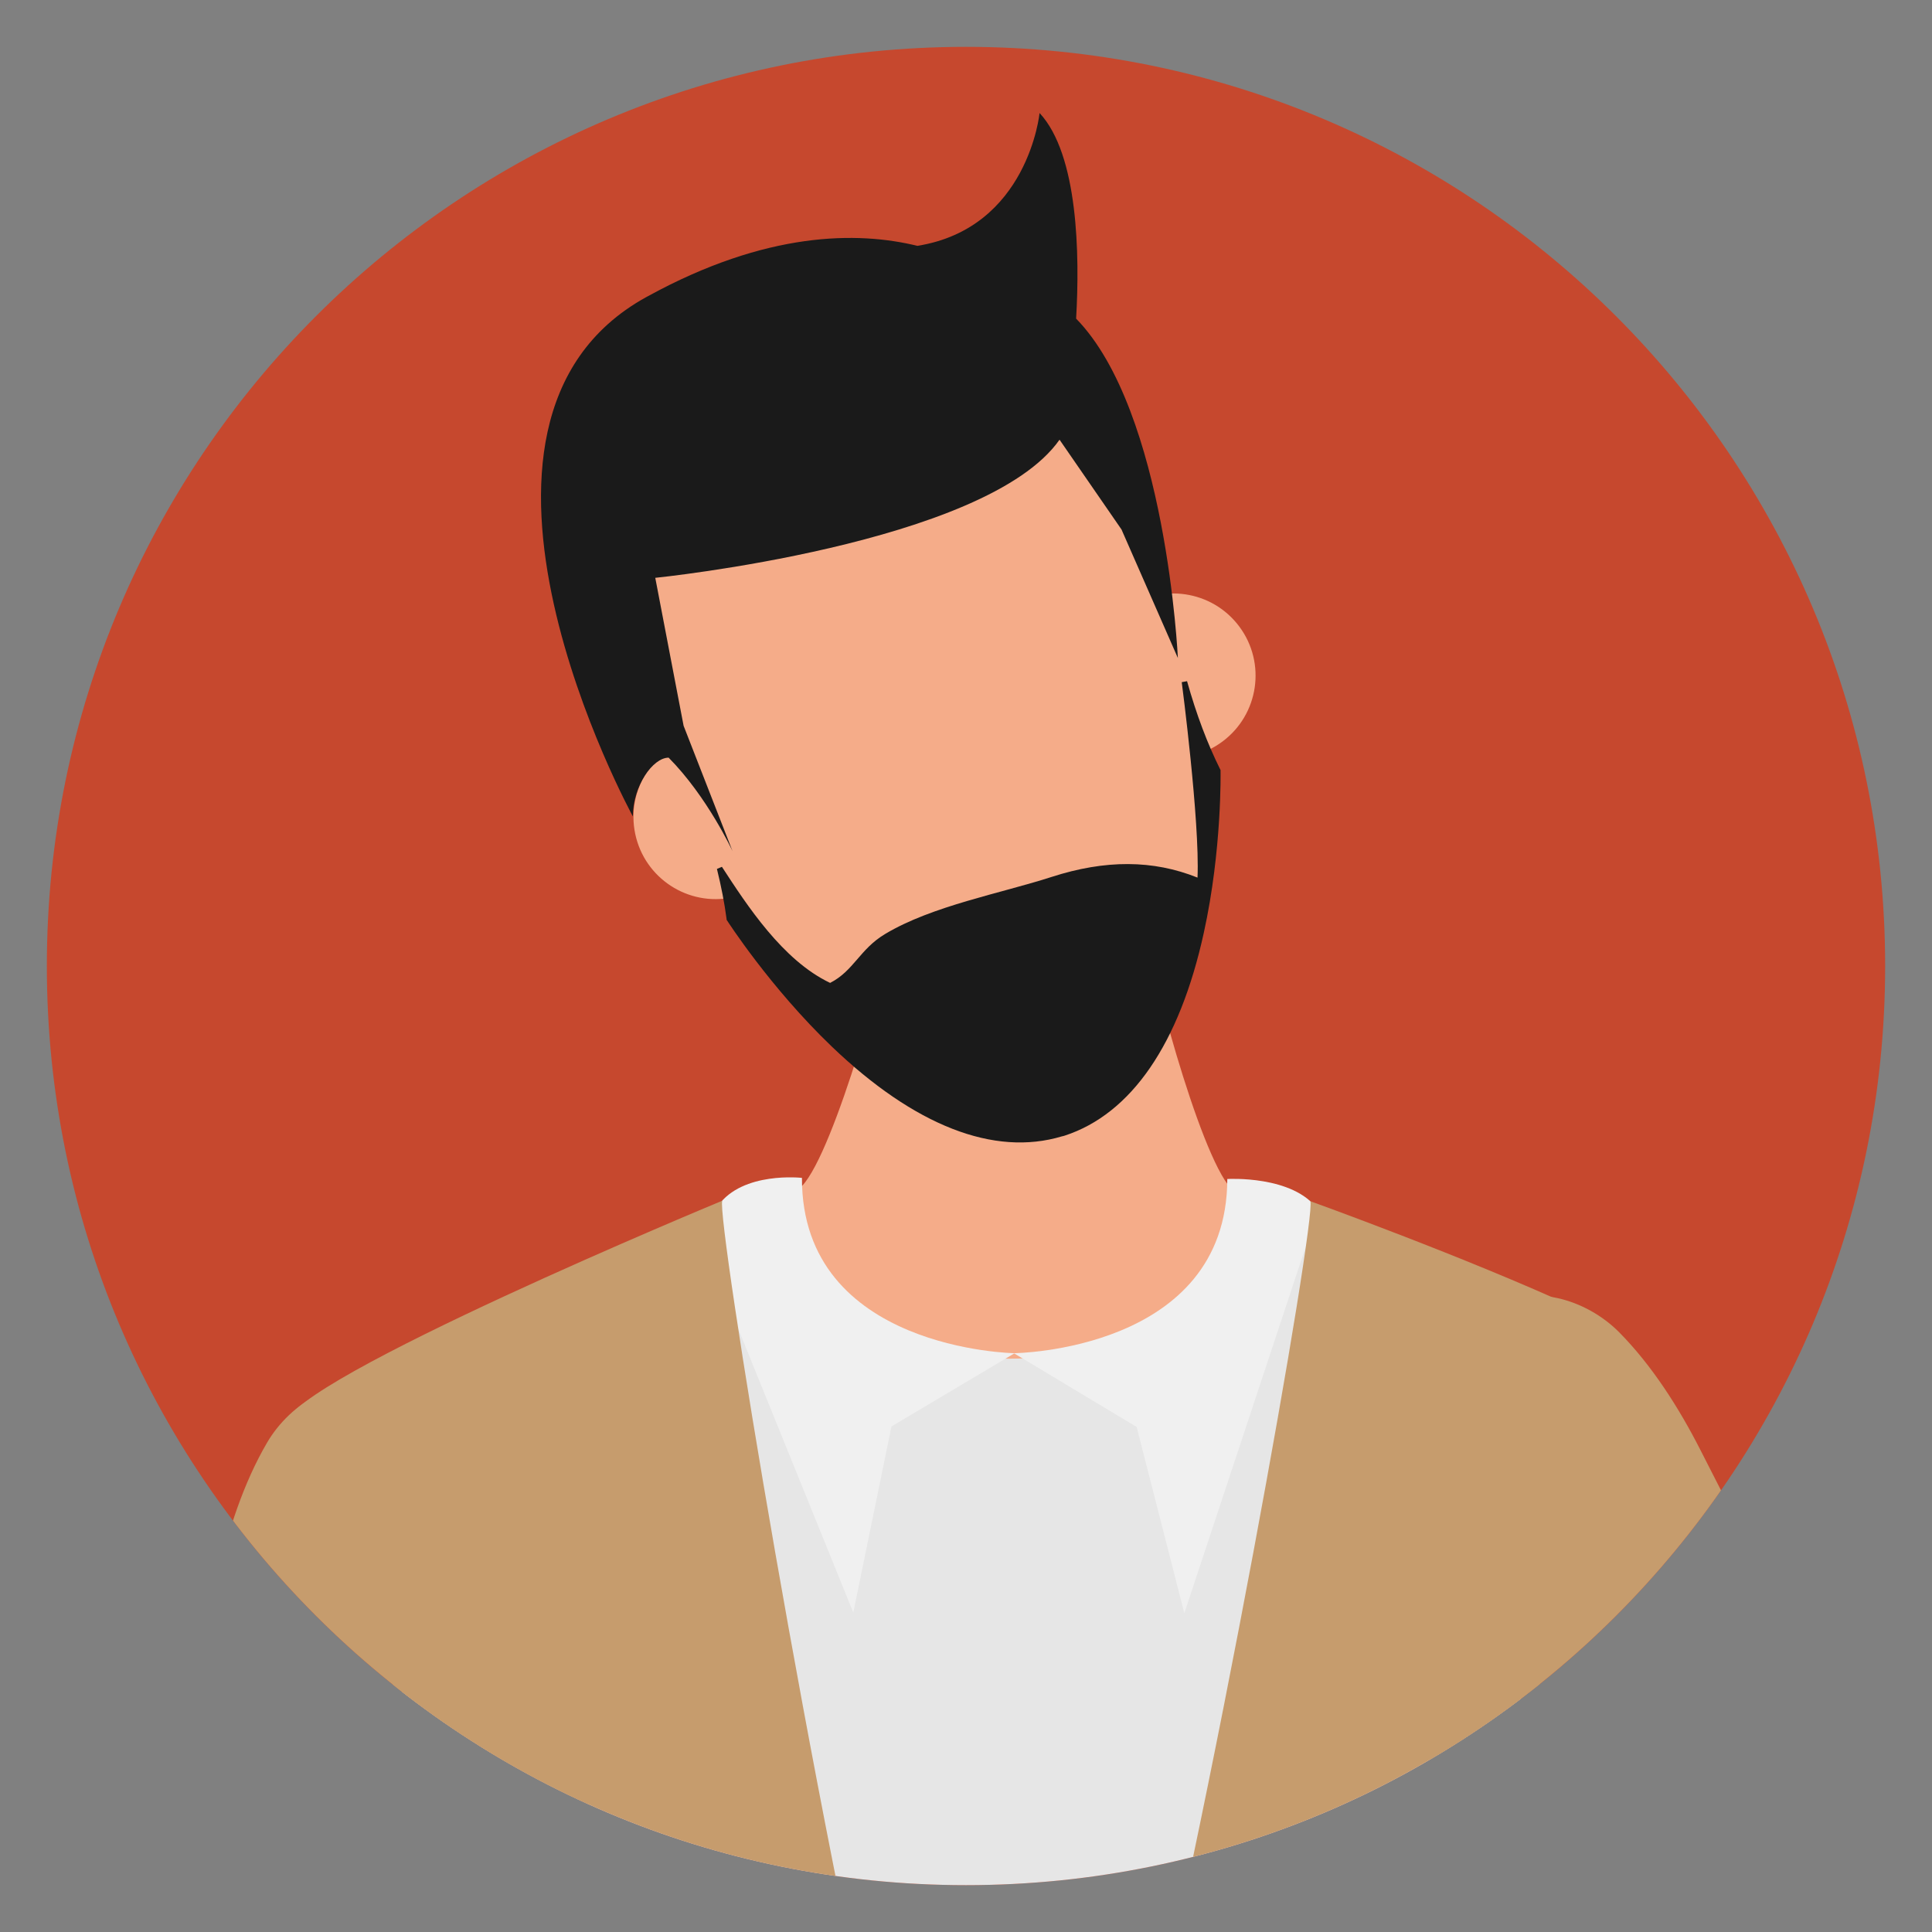 <svg xmlns="http://www.w3.org/2000/svg" xmlns:xlink="http://www.w3.org/1999/xlink" id="Layer_1" x="0px" y="0px" viewBox="0 0 120 120" style="enable-background:new 0 0 120 120;" xml:space="preserve"><rect x="0" y="0" width="120" height="120" fill="#808080" stroke="none"/><g>	<g>		<defs>			<path id="SVGID_1_" d="M60,117.09L60,117.09C28.47,117.09,2.91,91.53,2.91,60v0C2.91,28.47,28.47,2.91,60,2.91h0    c31.53,0,57.09,25.56,57.09,57.09v0C117.09,91.53,91.53,117.09,60,117.09z"></path>		</defs>		<use xlink:href="#SVGID_1_" style="overflow:visible;fill:#C6482E;"></use>		<clipPath id="SVGID_00000069375610549109347180000011570390157079348913_">			<use xlink:href="#SVGID_1_" style="overflow:visible;"></use>		</clipPath>		<g style="clip-path:url(#SVGID_00000069375610549109347180000011570390157079348913_);">			<g>				<g>					<path style="fill:#F5AC89;" d="M93.41,88.02c2.64-1.6,2.23-5.55-0.68-6.58c-9.57-3.39-6.63-3.21-15.9-7.33      c-1.85-0.82-5.21-13.17-5.54-15.85l-16.11-0.1c-0.37,2.67-3.87,14.98-5.73,15.78c-9.2,3.96-16.65,7.57-26.13,10.82      c-2.98,1.02-3.37,5.08-0.63,6.65l42.37,25.32L93.41,88.02z"></path>				</g>				<path style="fill:#342A33;" d="M51.04,39.43c-0.03,0.13-0.07,0.26-0.1,0.39c0.01-0.19,0.02-0.37,0.04-0.56     C50.99,39.32,51.02,39.38,51.04,39.43z"></path>				<g>					<g>						<g>							<g>																	<ellipse transform="matrix(0.979 -0.206 0.206 0.979 -9.49 10.229)" style="fill:#F5AC89;" cx="44.42" cy="50.73" rx="5.1" ry="5.1"></ellipse>							</g>							<g>																	<ellipse transform="matrix(0.803 -0.597 0.597 0.803 -10.662 51.734)" style="fill:#F5AC89;" cx="72.83" cy="41.98" rx="5.1" ry="5.1"></ellipse>							</g>						</g>						<path style="fill:#F5AC89;" d="M75.65,47.86c0,0,0.43,19.44-9.71,22.56c-10.16,3.06-20.62-13.35-20.62-13.35       c-1.02-7.93-5.86-14.71-6.88-22.64c0.08,0.01,5.83-9.35,12.88-11.55c7.08-2.09,17.32,2.42,17.4,2.36       C72.28,32.39,72.08,40.7,75.65,47.86z"></path>						<path style="fill:#1A1A1A;" d="M66.12,70.54c4.15-1.35,7.14-5.71,8.65-12.6c1.14-5.18,1.04-10.03,1.04-10.08l0-0.04       l-0.02-0.03c-0.79-1.59-1.47-3.38-2.06-5.48l-0.33,0.06c0.01,0.07,1.13,8.65,0.98,12.14c-2.76-1.11-5.73-1.12-9.07-0.04       c-3.12,1.01-7.41,1.79-10.33,3.54c-1.58,0.94-1.95,2.29-3.42,3.04c-2.95-1.4-5.17-4.83-6.72-7.21l-0.31,0.13       c0.27,1.1,0.47,2.12,0.6,3.12l0,0.04l0.02,0.03c0.03,0.04,2.67,4.16,6.52,7.85c5.13,4.91,10.07,6.84,14.29,5.57       C66.03,70.57,66.08,70.55,66.12,70.54z"></path>					</g>					<g>						<path style="fill:#1A1A1A;" d="M64.57,7.02c0,0-0.71,7.15-7.59,8.25c-3.72-0.91-9.37-0.91-16.74,3.13       c-0.04,0.02-0.09,0.05-0.13,0.07c-14.16,7.84-0.8,32.24-0.8,32.24c0-1.89,1.24-3.65,2.22-3.65c2.41,2.43,3.97,5.81,3.97,5.81       l-3.04-7.79l-1.76-9.19c0,0,20.56-2.08,25.11-8.58l3.85,5.58l3.5,7.98c0,0-0.71-15.34-6.32-21.08       C67.07,15.81,66.97,9.6,64.57,7.02z"></path>					</g>				</g>			</g>			<g>				<g>					<path style="fill:#E6E6E6;" d="M93.79,121.23c-0.65,3.87-1.29,8.66-1.87,13.62H32.41c-2.12-11.61-4.18-22.31-4.35-23.23      l-0.01-0.04l-0.02-0.04c-2.75-5.72-9.9-21.01-9.89-23.12c0-0.12,0.2-0.82,4.21-3.01c2.32-1.27,5.55-2.85,9.61-4.69      c5.75-2.61,11.56-5.02,13.4-5.77c-0.12,1.12,0.33,2.62,1.96,3.92c4.55,3.61,9.85,5.52,15.34,5.52c5.44,0,11.14-1.88,16.48-5.42      c1.19-0.79,2.19-2.35,2.01-3.9c4.28,1.88,8.71,4.23,13.32,6.33c0.06,6.59-0.18,13.05,0,19.64      C94.66,107.78,93.8,114.48,93.79,121.23z"></path>					<path style="fill:#F0F0F0;" d="M62.97,84.05c0,0,13.24-0.12,13.26-10.82c0,0,4.11-0.25,5.63,1.91l-8.3,25.06L70.6,88.63      L62.97,84.05z"></path>					<path style="fill:#F0F0F0;" d="M63.02,84.05c0,0-13.24-0.19-13.21-10.89c0,0-3.68-0.42-5.21,1.73l-0.02,4.5L53,100.16      l2.37-11.56L63.02,84.05z"></path>				</g>				<g>					<path style="fill:#C69C6D;" d="M55.84,134.85H31.58c-1.96-12.09-3.85-23.16-3.85-23.16s-9.93-20.62-9.93-23.27      c0.01-2.64,27.06-13.84,27.06-13.84C44.49,75.62,50.36,111.79,55.84,134.85z"></path>					<path style="fill:#C69C6D;" d="M95.54,101.08c0.19,6.95,0.35,13.91,0.33,20.86c0,1.15-0.01,2.3-0.03,3.46      c-0.42,2.92-0.87,6.15-1.34,9.45H69.68c5.77-23.05,12.08-59.2,11.71-60.24c0,0,9.69,3.49,16.56,6.66      C98.73,86.76,95.36,94.33,95.54,101.08z"></path>				</g>			</g>			<path style="fill:#C69C6D;" d="M7.51,134.85c1.45-12.81,3.62-26.3,6.01-36.92c0.64-2.83,1.6-5.81,3.06-8.31    c1.46-2.51,4.53-4.33,7.29-3.42l12.87,24.56c0,0-2.27,10.22-4.91,24.09H7.51z"></path>			<path style="fill:#C69C6D;" d="M99.64,134.85c-6.57-13.7-10.99-24.29-10.99-24.29l4-29.31c2.44-1.58,5.86-0.57,7.91,1.49    c2.04,2.06,3.72,4.7,5.04,7.29c6.1,11.92,15.01,29.55,21.68,44.81H99.64z"></path>		</g>	</g></g></svg>
